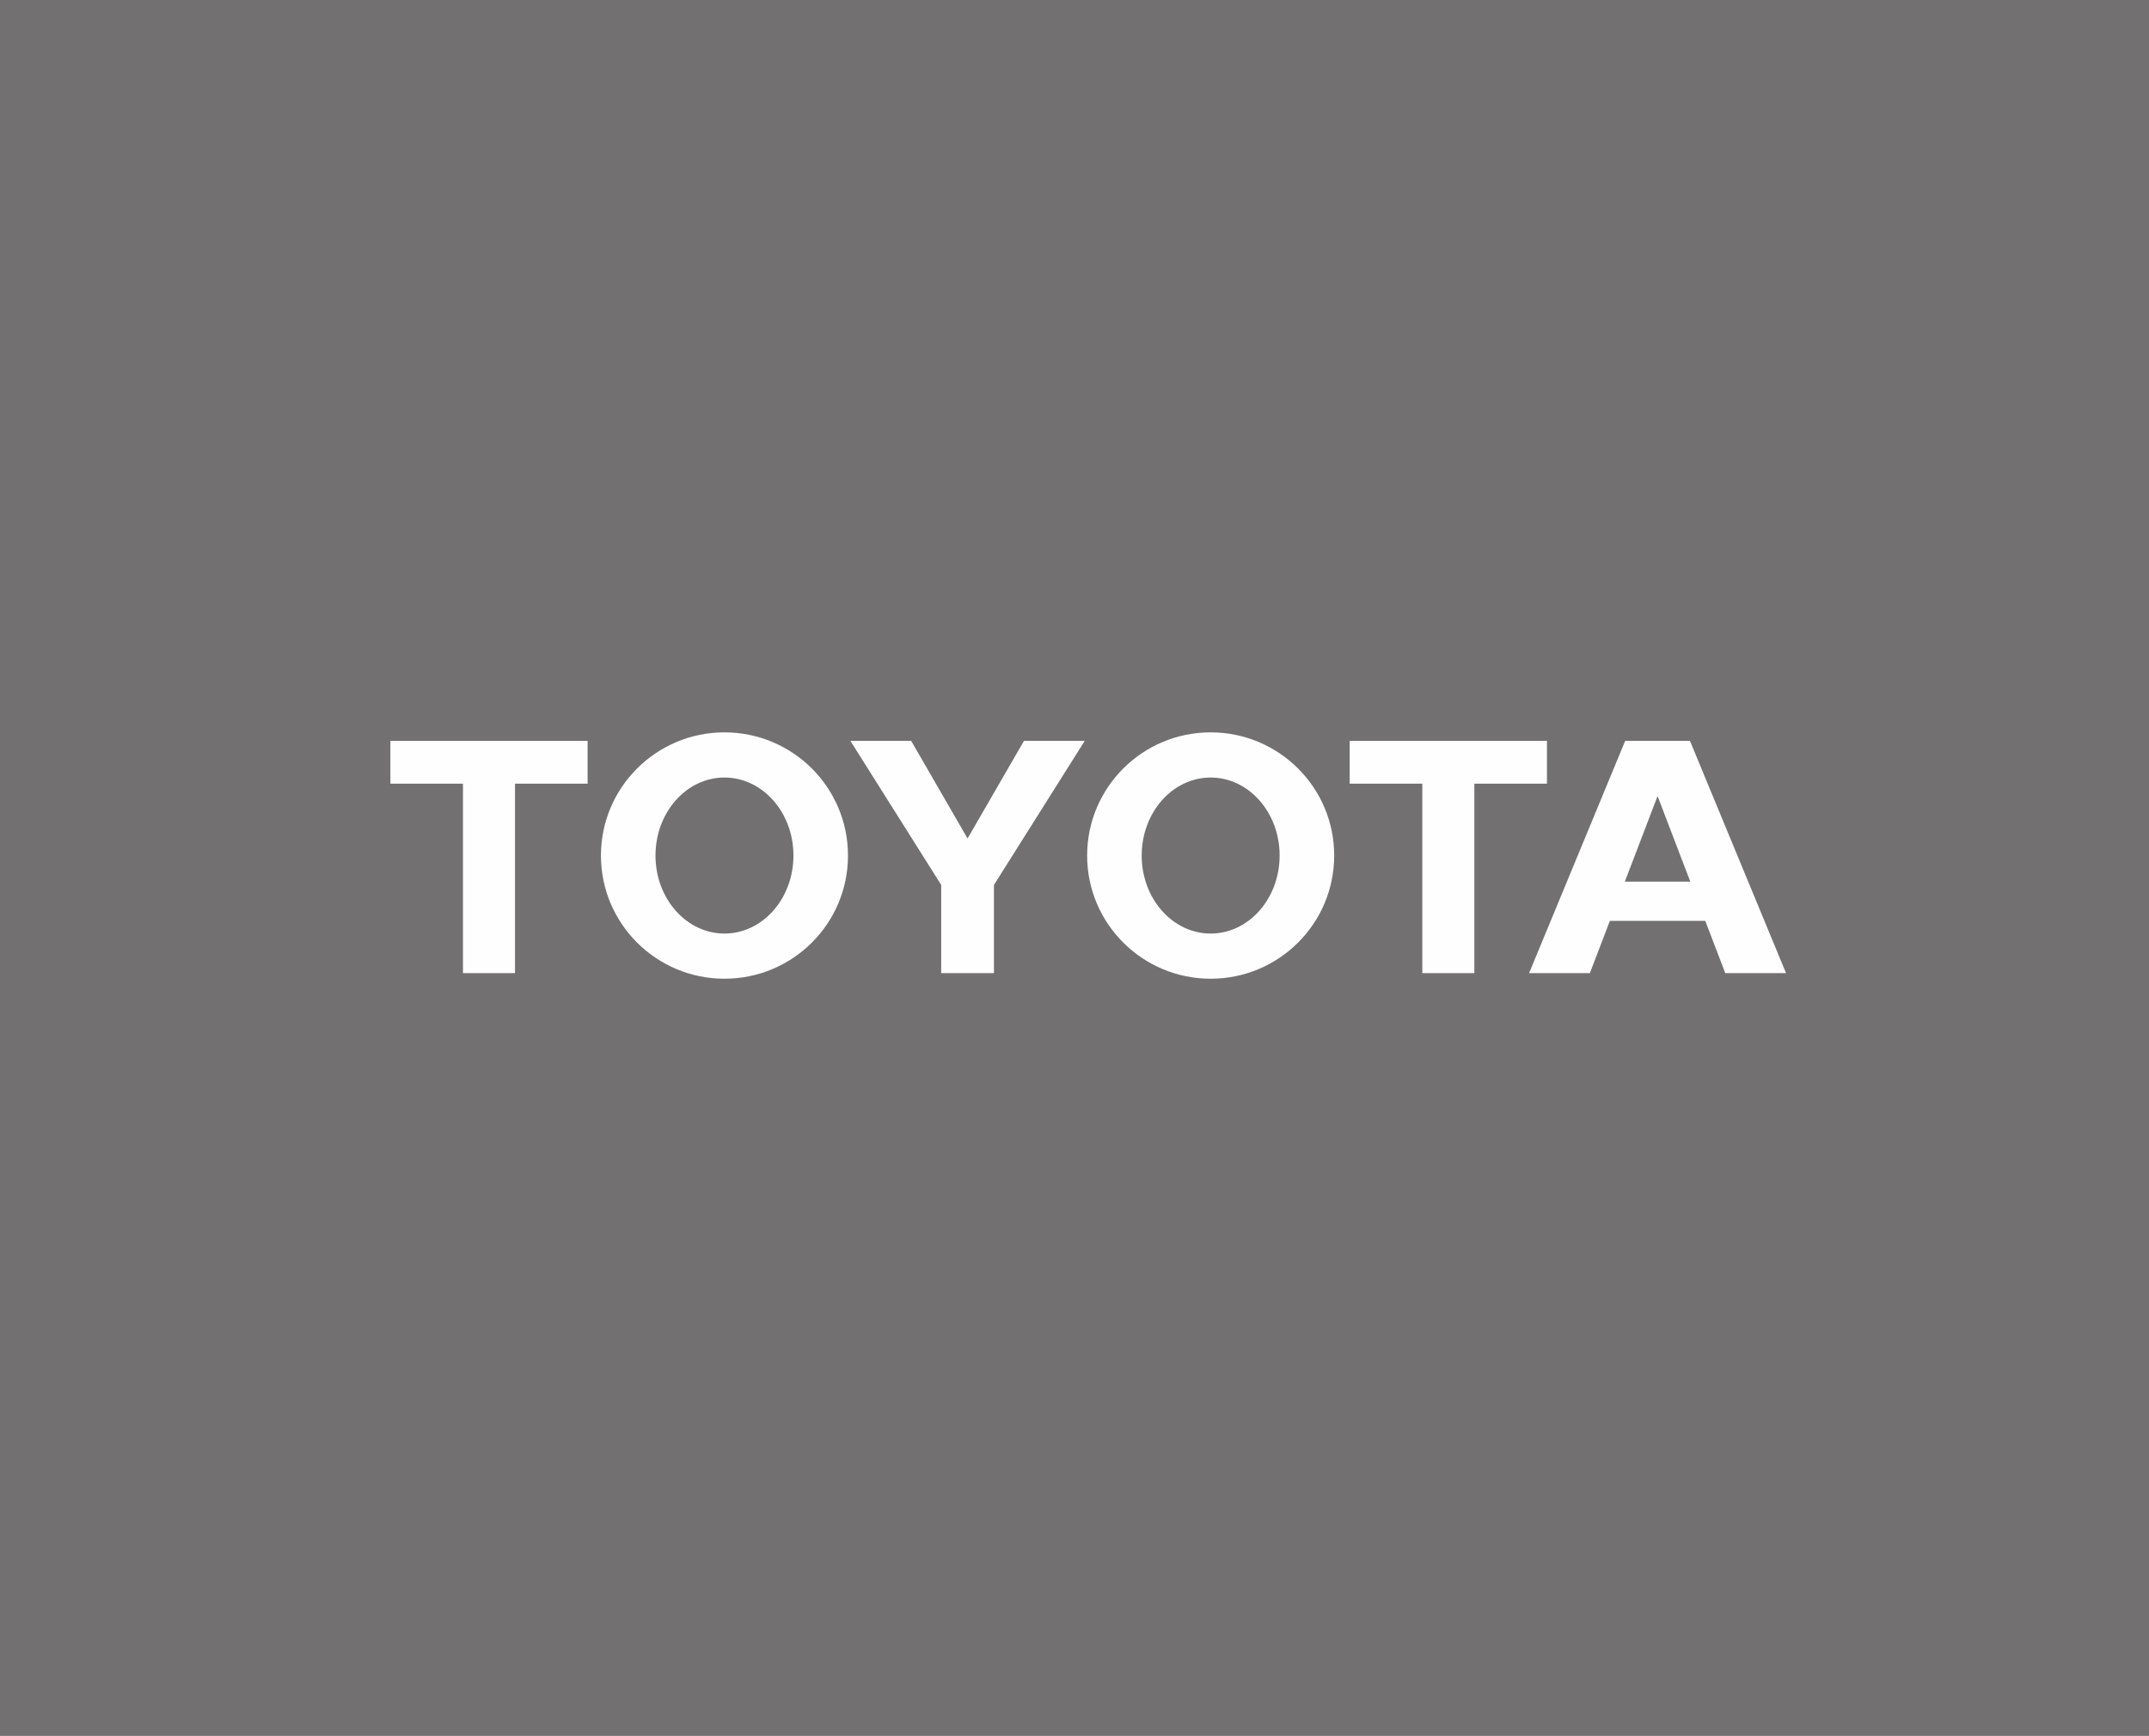 <?xml version="1.0" encoding="UTF-8"?> <svg xmlns="http://www.w3.org/2000/svg" width="281" height="227" viewBox="0 0 281 227" fill="none"><rect x="0" y="0" width="281" height="227" fill="#333333" stroke="none"/><rect width="281" height="227" fill="#807E7E" fill-opacity="0.81"></rect><path fill-rule="evenodd" clip-rule="evenodd" d="M142.152 111.894C142.152 102.998 149.384 95.783 158.304 95.783C167.225 95.783 174.457 102.998 174.457 111.894C174.457 120.793 167.225 128.005 158.304 128.005C149.384 128.005 142.152 120.793 142.152 111.894ZM158.304 122.097C163.284 122.097 167.322 117.529 167.322 111.894C167.322 106.259 163.284 101.692 158.304 101.692C153.323 101.692 149.286 106.259 149.286 111.894C149.286 117.529 153.323 122.097 158.304 122.097Z" fill="#FEFEFE"></path><path fill-rule="evenodd" clip-rule="evenodd" d="M192.783 102.495V127.273H185.979V102.495H186.001H176.484V96.894H202.277V102.495H192.783Z" fill="#FEFEFE"></path><path fill-rule="evenodd" clip-rule="evenodd" d="M210.507 120.438L210.501 120.445L207.89 127.273H199.941L212.507 96.894H220.976L233.54 127.273H225.593L222.982 120.445L222.975 120.438H210.507ZM216.742 115.31H221.025L221.021 115.312L216.772 104.193H216.712L212.461 115.312L212.458 115.31H216.742Z" fill="#FEFEFE"></path><path fill-rule="evenodd" clip-rule="evenodd" d="M67.342 102.495V127.273H60.537V102.495H60.56H51.043V96.894H76.836V102.495H67.342Z" fill="#FEFEFE"></path><path fill-rule="evenodd" clip-rule="evenodd" d="M78.578 111.894C78.578 102.998 85.81 95.783 94.73 95.783C103.65 95.783 110.882 102.998 110.882 111.894C110.882 120.793 103.65 128.005 94.73 128.005C85.81 128.005 78.578 120.793 78.578 111.894ZM94.73 122.097C99.71 122.097 103.749 117.529 103.749 111.894C103.749 106.259 99.71 101.692 94.73 101.692C89.75 101.692 85.712 106.259 85.712 111.894C85.712 117.529 89.75 122.097 94.73 122.097Z" fill="#FEFEFE"></path><path fill-rule="evenodd" clip-rule="evenodd" d="M126.517 127.273H129.968V115.738L141.841 96.894H133.894L126.517 109.663L119.142 96.894H111.195L123.068 115.738V127.273H126.517Z" fill="#FEFEFE"></path></svg> 